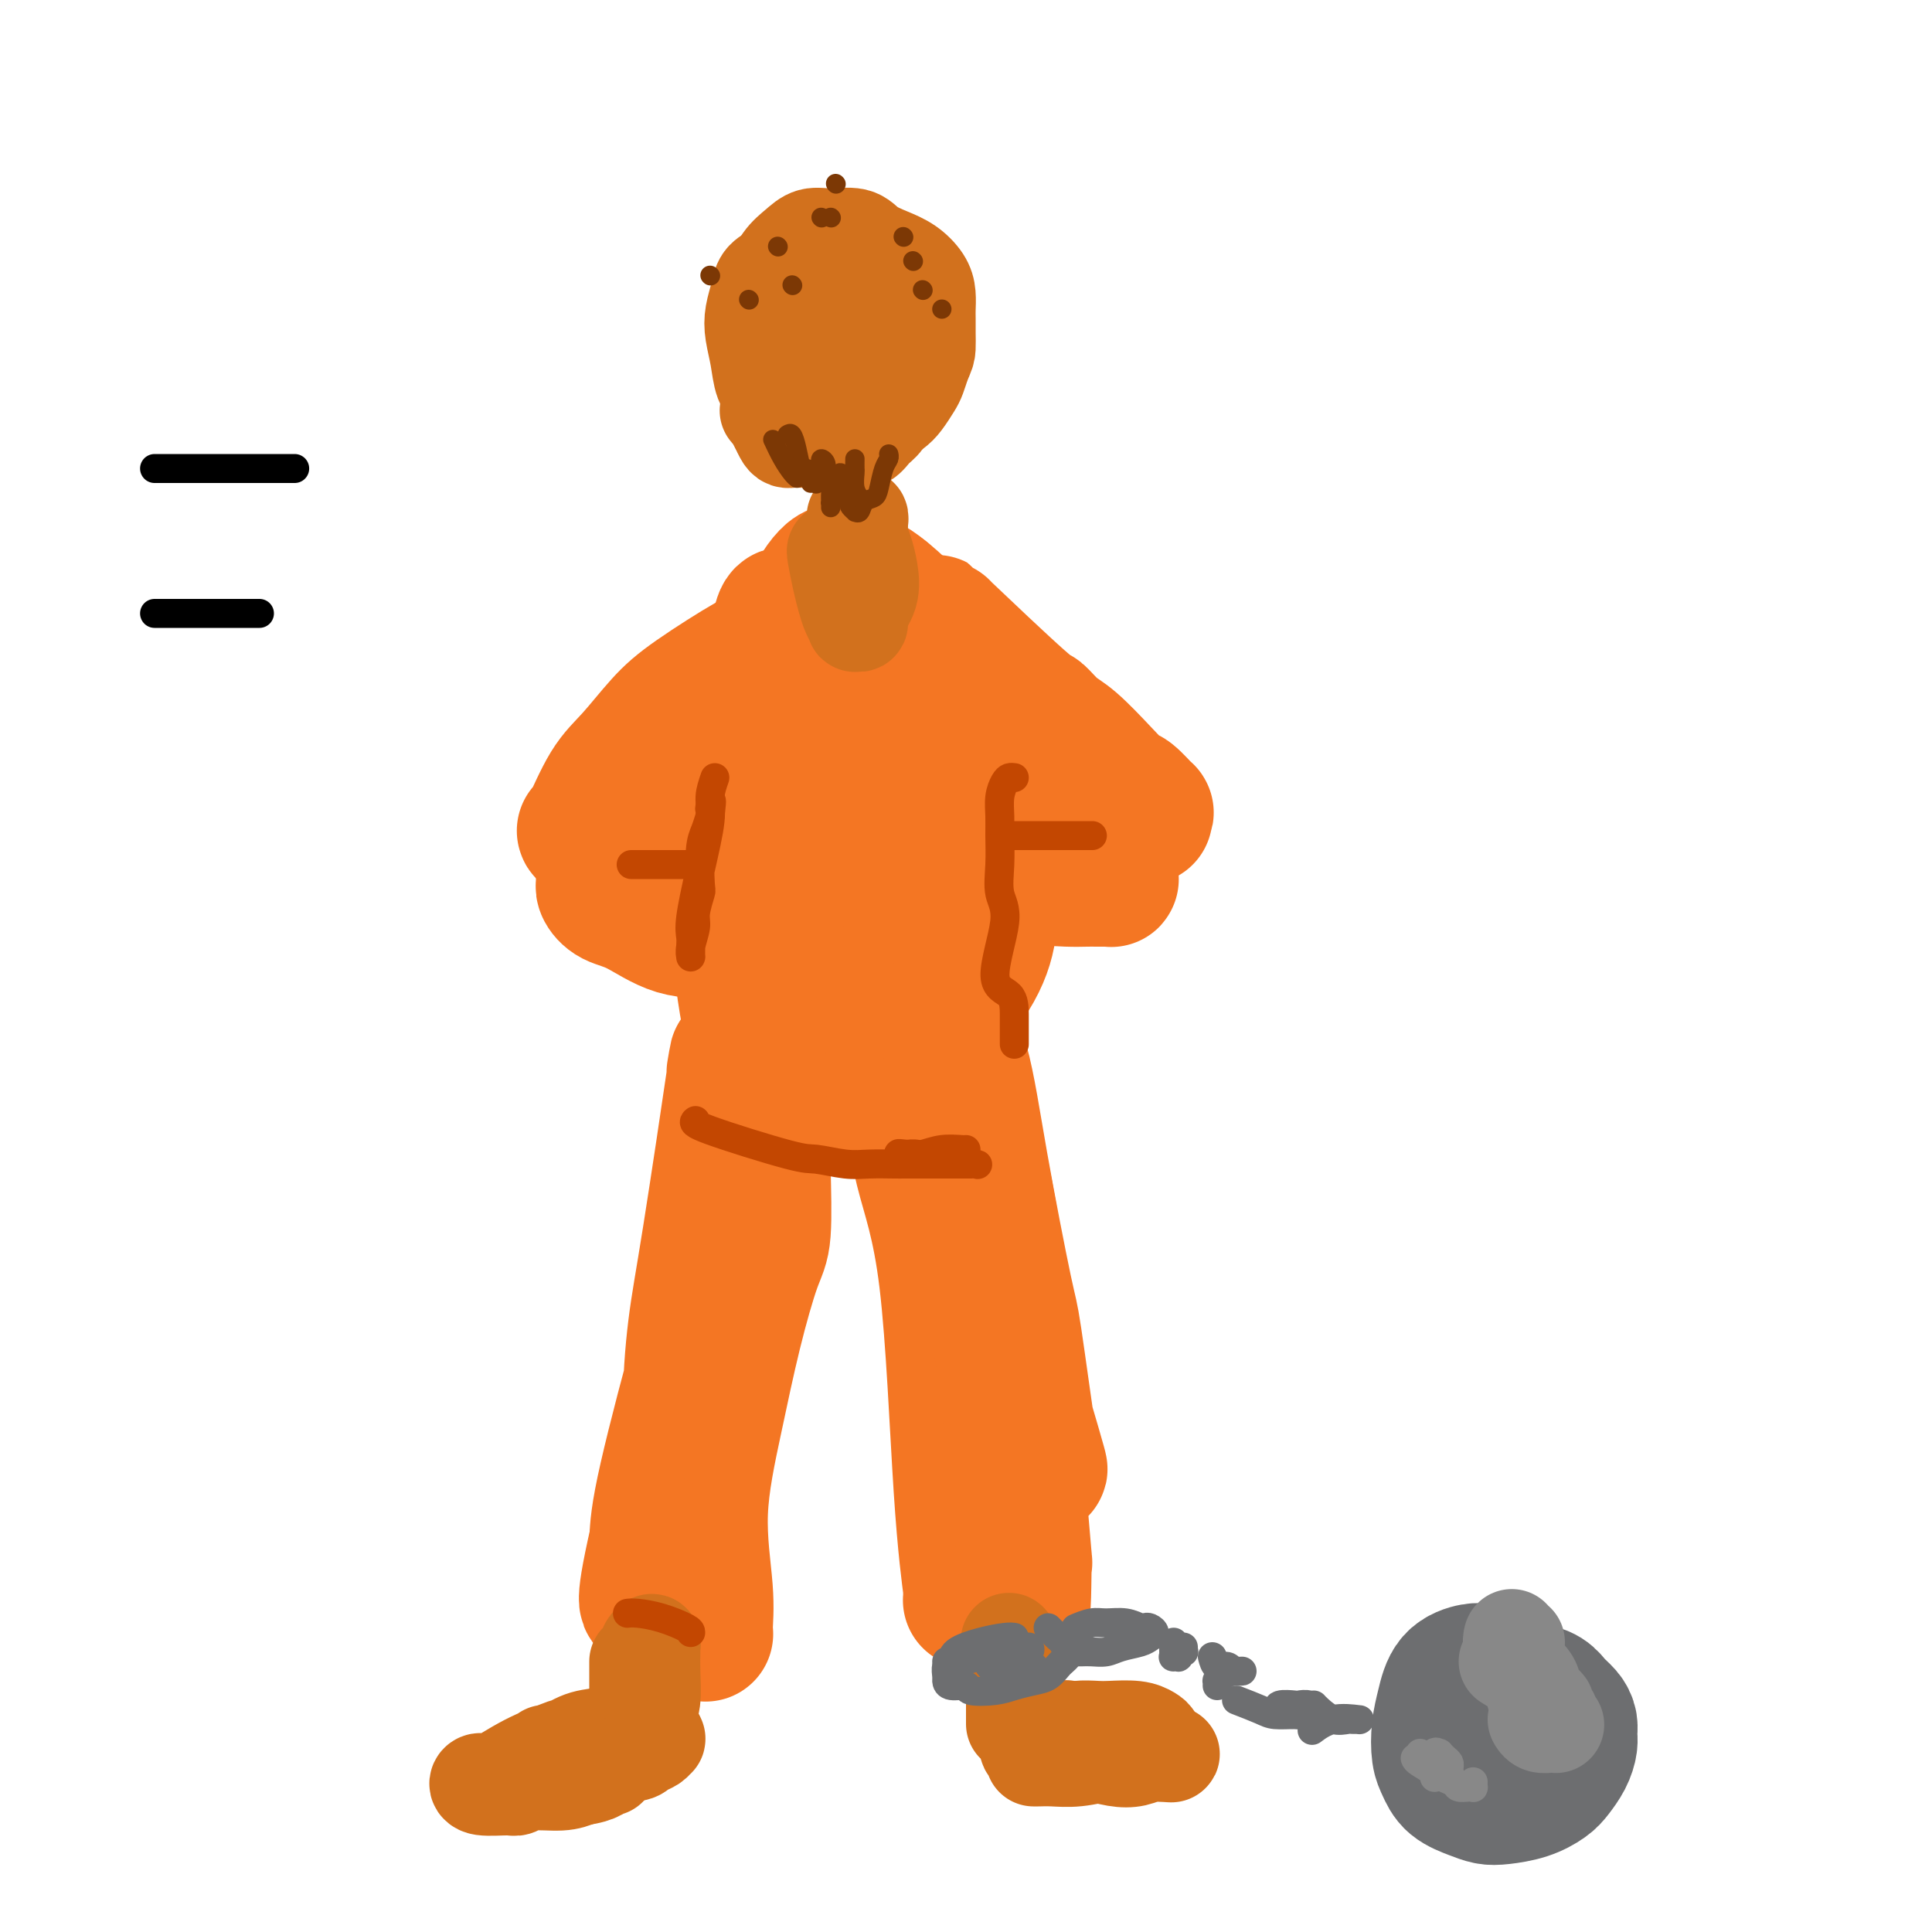 <svg viewBox='0 0 400 400' version='1.1' xmlns='http://www.w3.org/2000/svg' xmlns:xlink='http://www.w3.org/1999/xlink'><g fill='none' stroke='rgb(244,118,35)' stroke-width='6' stroke-linecap='round' stroke-linejoin='round'><path d='M167,116c1.053,-1.889 2.106,-3.779 -2,0c-4.106,3.779 -13.371,13.225 -16,20c-2.629,6.775 1.378,10.878 4,15c2.622,4.122 3.860,8.264 6,12c2.140,3.736 5.181,7.068 8,9c2.819,1.932 5.416,2.466 8,3c2.584,0.534 5.156,1.069 8,1c2.844,-0.069 5.961,-0.741 9,-2c3.039,-1.259 6.002,-3.105 8,-5c1.998,-1.895 3.033,-3.838 4,-6c0.967,-2.162 1.866,-4.541 2,-8c0.134,-3.459 -0.495,-7.998 -2,-12c-1.505,-4.002 -3.884,-7.467 -6,-10c-2.116,-2.533 -3.969,-4.133 -6,-5c-2.031,-0.867 -4.241,-1.000 -7,-1c-2.759,0.000 -6.069,0.134 -10,2c-3.931,1.866 -8.484,5.464 -12,10c-3.516,4.536 -5.994,10.010 -7,17c-1.006,6.990 -0.540,15.497 1,23c1.540,7.503 4.154,14.001 7,19c2.846,4.999 5.923,8.500 9,12'/><path d='M173,210c4.950,5.619 9.325,4.165 12,3c2.675,-1.165 3.649,-2.042 5,-4c1.351,-1.958 3.080,-4.997 4,-8c0.920,-3.003 1.031,-5.971 1,-9c-0.031,-3.029 -0.204,-6.118 0,-9c0.204,-2.882 0.787,-5.556 1,-8c0.213,-2.444 0.057,-4.658 0,-6c-0.057,-1.342 -0.016,-1.812 0,-2c0.016,-0.188 0.008,-0.094 0,0'/></g>
<g fill='none' stroke='rgb(244,118,35)' stroke-width='28' stroke-linecap='round' stroke-linejoin='round'><path d='M156,156c-2.398,-2.650 -4.796,-5.300 -5,6c-0.204,11.300 1.788,36.550 4,48c2.212,11.450 4.646,9.099 7,10c2.354,0.901 4.628,5.052 7,7c2.372,1.948 4.840,1.691 7,1c2.160,-0.691 4.011,-1.816 6,-4c1.989,-2.184 4.116,-5.428 6,-10c1.884,-4.572 3.526,-10.471 5,-15c1.474,-4.529 2.780,-7.689 1,-19c-1.780,-11.311 -6.646,-30.774 -10,-40c-3.354,-9.226 -5.197,-8.217 -7,-9c-1.803,-0.783 -3.566,-3.360 -5,-4c-1.434,-0.640 -2.541,0.656 -3,1c-0.459,0.344 -0.271,-0.265 -1,1c-0.729,1.265 -2.374,4.404 -4,10c-1.626,5.596 -3.234,13.648 -4,22c-0.766,8.352 -0.691,17.003 0,25c0.691,7.997 1.997,15.341 4,21c2.003,5.659 4.705,9.635 7,12c2.295,2.365 4.185,3.121 6,3c1.815,-0.121 3.554,-1.118 6,-3c2.446,-1.882 5.598,-4.648 9,-10c3.402,-5.352 7.052,-13.291 9,-18c1.948,-4.709 2.192,-6.190 3,-11c0.808,-4.810 2.179,-12.949 0,-22c-2.179,-9.051 -7.908,-19.015 -12,-25c-4.092,-5.985 -6.546,-7.993 -9,-10'/><path d='M183,123c-2.799,-2.374 -5.296,-3.308 -7,-4c-1.704,-0.692 -2.616,-1.141 -4,0c-1.384,1.141 -3.240,3.872 -5,8c-1.760,4.128 -3.423,9.651 -5,17c-1.577,7.349 -3.068,16.522 -3,25c0.068,8.478 1.693,16.260 3,23c1.307,6.740 2.294,12.436 4,16c1.706,3.564 4.129,4.995 6,6c1.871,1.005 3.189,1.585 5,1c1.811,-0.585 4.114,-2.336 7,-5c2.886,-2.664 6.356,-6.242 10,-11c3.644,-4.758 7.461,-10.696 10,-17c2.539,-6.304 3.801,-12.975 4,-18c0.199,-5.025 -0.666,-8.404 -2,-12c-1.334,-3.596 -3.136,-7.410 -5,-10c-1.864,-2.590 -3.791,-3.955 -6,-5c-2.209,-1.045 -4.700,-1.769 -7,-2c-2.300,-0.231 -4.407,0.031 -7,1c-2.593,0.969 -5.670,2.646 -9,8c-3.330,5.354 -6.913,14.384 -9,23c-2.087,8.616 -2.677,16.818 -2,24c0.677,7.182 2.621,13.344 5,18c2.379,4.656 5.193,7.805 7,11c1.807,3.195 2.605,6.437 8,3c5.395,-3.437 15.385,-13.554 20,-21c4.615,-7.446 3.856,-12.223 4,-18c0.144,-5.777 1.193,-12.555 1,-18c-0.193,-5.445 -1.626,-9.556 -3,-13c-1.374,-3.444 -2.687,-6.222 -4,-9'/><path d='M199,144c-0.945,-3.557 0.194,-1.450 -2,-3c-2.194,-1.550 -7.719,-6.758 -10,-9c-2.281,-2.242 -1.318,-1.520 -4,-2c-2.682,-0.480 -9.011,-2.163 -13,-2c-3.989,0.163 -5.639,2.173 -8,5c-2.361,2.827 -5.431,6.472 -7,12c-1.569,5.528 -1.635,12.940 -1,21c0.635,8.060 1.971,16.769 4,23c2.029,6.231 4.752,9.984 7,13c2.248,3.016 4.021,5.296 6,6c1.979,0.704 4.163,-0.169 5,0c0.837,0.169 0.326,1.379 1,0c0.674,-1.379 2.533,-5.348 4,-10c1.467,-4.652 2.542,-9.989 3,-16c0.458,-6.011 0.298,-12.696 -1,-19c-1.298,-6.304 -3.733,-12.226 -6,-17c-2.267,-4.774 -4.364,-8.400 -6,-11c-1.636,-2.600 -2.811,-4.175 -4,-5c-1.189,-0.825 -2.394,-0.901 -3,-1c-0.606,-0.099 -0.614,-0.223 -1,-1c-0.386,-0.777 -1.151,-2.209 -2,4c-0.849,6.209 -1.780,20.059 -2,29c-0.220,8.941 0.273,12.973 3,19c2.727,6.027 7.688,14.048 10,17c2.312,2.952 1.976,0.835 2,0c0.024,-0.835 0.409,-0.389 1,-2c0.591,-1.611 1.390,-5.280 2,-9c0.610,-3.720 1.031,-7.491 1,-11c-0.031,-3.509 -0.516,-6.754 -1,-10'/><path d='M177,165c-0.227,-4.467 -0.793,-5.133 -1,-7c-0.207,-1.867 -0.055,-4.934 0,-7c0.055,-2.066 0.015,-3.132 0,-4c-0.015,-0.868 -0.003,-1.539 0,-2c0.003,-0.461 -0.002,-0.712 0,-1c0.002,-0.288 0.013,-0.613 0,-1c-0.013,-0.387 -0.049,-0.835 0,-1c0.049,-0.165 0.182,-0.048 0,0c-0.182,0.048 -0.678,0.027 -1,0c-0.322,-0.027 -0.468,-0.059 -1,0c-0.532,0.059 -1.448,0.208 -2,0c-0.552,-0.208 -0.740,-0.774 -1,-1c-0.260,-0.226 -0.591,-0.112 -1,0c-0.409,0.112 -0.897,0.222 -1,0c-0.103,-0.222 0.180,-0.777 0,-1c-0.180,-0.223 -0.821,-0.114 -1,0c-0.179,0.114 0.105,0.232 0,0c-0.105,-0.232 -0.597,-0.813 -1,-1c-0.403,-0.187 -0.716,0.022 -1,0c-0.284,-0.022 -0.538,-0.275 -1,0c-0.462,0.275 -1.132,1.079 -2,2c-0.868,0.921 -1.934,1.961 -3,3'/><path d='M160,144c-1.473,1.858 -2.654,4.002 -3,5c-0.346,0.998 0.144,0.851 -1,3c-1.144,2.149 -3.923,6.595 -6,9c-2.077,2.405 -3.452,2.770 -5,4c-1.548,1.230 -3.269,3.324 -5,5c-1.731,1.676 -3.473,2.935 -5,4c-1.527,1.065 -2.840,1.935 -4,3c-1.160,1.065 -2.168,2.326 -3,3c-0.832,0.674 -1.487,0.762 -2,1c-0.513,0.238 -0.885,0.628 -1,1c-0.115,0.372 0.027,0.727 0,1c-0.027,0.273 -0.224,0.463 0,1c0.224,0.537 0.869,1.419 2,2c1.131,0.581 2.747,0.859 5,2c2.253,1.141 5.143,3.143 8,4c2.857,0.857 5.680,0.569 8,1c2.320,0.431 4.137,1.579 6,2c1.863,0.421 3.771,0.113 5,0c1.229,-0.113 1.780,-0.032 2,0c0.220,0.032 0.110,0.016 0,0'/><path d='M195,130c-1.173,-1.093 -2.347,-2.185 1,1c3.347,3.185 11.213,10.648 15,14c3.787,3.352 3.494,2.594 4,3c0.506,0.406 1.811,1.976 3,3c1.189,1.024 2.263,1.501 4,3c1.737,1.499 4.136,4.019 6,6c1.864,1.981 3.193,3.424 4,4c0.807,0.576 1.092,0.284 2,1c0.908,0.716 2.438,2.440 3,3c0.562,0.560 0.156,-0.045 0,0c-0.156,0.045 -0.062,0.739 0,1c0.062,0.261 0.092,0.088 0,0c-0.092,-0.088 -0.304,-0.091 -1,0c-0.696,0.091 -1.874,0.277 -4,1c-2.126,0.723 -5.200,1.984 -8,3c-2.800,1.016 -5.325,1.789 -8,3c-2.675,1.211 -5.501,2.861 -8,4c-2.499,1.139 -4.673,1.768 -6,2c-1.327,0.232 -1.808,0.066 -2,0c-0.192,-0.066 -0.096,-0.033 0,0'/><path d='M158,136c-0.195,-0.236 -0.389,-0.473 -3,1c-2.611,1.473 -7.638,4.655 -11,7c-3.362,2.345 -5.058,3.854 -7,6c-1.942,2.146 -4.128,4.929 -6,7c-1.872,2.071 -3.430,3.431 -5,6c-1.570,2.569 -3.153,6.348 -4,8c-0.847,1.652 -0.959,1.175 -1,1c-0.041,-0.175 -0.012,-0.050 0,0c0.012,0.050 0.006,0.025 0,0'/><path d='M191,185c1.390,-0.455 2.779,-0.910 4,-1c1.221,-0.090 2.272,0.186 5,0c2.728,-0.186 7.133,-0.835 9,-1c1.867,-0.165 1.196,0.152 2,0c0.804,-0.152 3.084,-0.773 5,-1c1.916,-0.227 3.470,-0.061 5,0c1.530,0.061 3.037,0.017 4,0c0.963,-0.017 1.382,-0.007 2,0c0.618,0.007 1.433,0.011 2,0c0.567,-0.011 0.885,-0.037 1,0c0.115,0.037 0.027,0.137 0,0c-0.027,-0.137 0.007,-0.511 0,-1c-0.007,-0.489 -0.055,-1.093 0,-2c0.055,-0.907 0.211,-2.118 0,-4c-0.211,-1.882 -0.790,-4.434 -2,-7c-1.210,-2.566 -3.049,-5.144 -5,-8c-1.951,-2.856 -4.012,-5.988 -6,-8c-1.988,-2.012 -3.902,-2.903 -5,-4c-1.098,-1.097 -1.380,-2.399 -2,-3c-0.620,-0.601 -1.579,-0.501 -3,-1c-1.421,-0.499 -3.306,-1.596 -4,-2c-0.694,-0.404 -0.198,-0.115 0,0c0.198,0.115 0.099,0.058 0,0'/><path d='M152,222c0.486,-2.849 0.971,-5.698 0,1c-0.971,6.698 -3.400,22.942 -5,33c-1.600,10.058 -2.372,13.931 -3,19c-0.628,5.069 -1.112,11.335 -1,17c0.112,5.665 0.818,10.730 1,16c0.182,5.270 -0.162,10.744 0,15c0.162,4.256 0.830,7.294 1,9c0.170,1.706 -0.156,2.080 0,3c0.156,0.920 0.796,2.387 1,3c0.204,0.613 -0.029,0.373 0,-1c0.029,-1.373 0.318,-3.880 0,-8c-0.318,-4.120 -1.244,-9.854 -1,-16c0.244,-6.146 1.659,-12.703 3,-19c1.341,-6.297 2.608,-12.335 4,-18c1.392,-5.665 2.909,-10.959 4,-14c1.091,-3.041 1.756,-3.830 2,-7c0.244,-3.170 0.065,-8.722 0,-12c-0.065,-3.278 -0.017,-4.282 0,-5c0.017,-0.718 0.004,-1.151 0,-2c-0.004,-0.849 0.003,-2.115 0,-3c-0.003,-0.885 -0.016,-1.387 0,-1c0.016,0.387 0.061,1.665 0,4c-0.061,2.335 -0.226,5.728 -2,12c-1.774,6.272 -5.156,15.423 -7,20c-1.844,4.577 -2.150,4.578 -4,11c-1.850,6.422 -5.243,19.263 -7,27c-1.757,7.737 -1.879,10.368 -2,13'/><path d='M136,319c-3.633,15.957 -1.716,12.850 -1,12c0.716,-0.850 0.230,0.557 0,1c-0.230,0.443 -0.205,-0.077 0,0c0.205,0.077 0.591,0.753 1,1c0.409,0.247 0.841,0.067 1,0c0.159,-0.067 0.045,-0.019 0,0c-0.045,0.019 -0.023,0.010 0,0'/><path d='M185,218c1.060,1.963 2.120,3.926 3,8c0.880,4.074 1.581,10.260 3,16c1.419,5.740 3.557,11.034 5,23c1.443,11.966 2.190,30.605 3,43c0.810,12.395 1.684,18.545 2,21c0.316,2.455 0.074,1.214 0,1c-0.074,-0.214 0.019,0.599 0,1c-0.019,0.401 -0.150,0.389 0,0c0.150,-0.389 0.580,-1.156 1,-3c0.420,-1.844 0.830,-4.766 1,-8c0.170,-3.234 0.099,-6.780 0,-12c-0.099,-5.220 -0.226,-12.114 0,-15c0.226,-2.886 0.804,-1.765 0,-7c-0.804,-5.235 -2.989,-16.828 -4,-24c-1.011,-7.172 -0.848,-9.923 -1,-14c-0.152,-4.077 -0.620,-9.480 -1,-12c-0.380,-2.520 -0.673,-2.157 -1,-4c-0.327,-1.843 -0.688,-5.891 -1,-8c-0.312,-2.109 -0.574,-2.279 -1,-3c-0.426,-0.721 -1.015,-1.992 0,-1c1.015,0.992 3.635,4.248 6,11c2.365,6.752 4.476,17.001 6,28c1.524,10.999 2.461,22.748 3,28c0.539,5.252 0.681,4.006 1,10c0.319,5.994 0.817,19.229 1,25c0.183,5.771 0.052,4.077 0,4c-0.052,-0.077 -0.026,1.461 0,3'/><path d='M211,329c0.976,9.814 0.916,-0.650 1,-4c0.084,-3.350 0.310,0.416 0,-3c-0.310,-3.416 -1.157,-14.012 -2,-22c-0.843,-7.988 -1.681,-13.367 -2,-16c-0.319,-2.633 -0.118,-2.519 -1,-7c-0.882,-4.481 -2.849,-13.555 -4,-20c-1.151,-6.445 -1.488,-10.260 -2,-14c-0.512,-3.740 -1.199,-7.405 -2,-11c-0.801,-3.595 -1.718,-7.122 -2,-9c-0.282,-1.878 0.069,-2.108 0,-4c-0.069,-1.892 -0.558,-5.445 -1,-7c-0.442,-1.555 -0.838,-1.111 -1,-1c-0.162,0.111 -0.089,-0.109 0,0c0.089,0.109 0.195,0.549 0,0c-0.195,-0.549 -0.693,-2.086 0,-1c0.693,1.086 2.575,4.796 4,10c1.425,5.204 2.394,11.902 4,21c1.606,9.098 3.851,20.597 5,26c1.149,5.403 1.203,4.712 2,10c0.797,5.288 2.338,16.556 3,21c0.662,4.444 0.444,2.064 1,3c0.556,0.936 1.886,5.189 1,2c-0.886,-3.189 -3.989,-13.821 -6,-20c-2.011,-6.179 -2.931,-7.904 -4,-12c-1.069,-4.096 -2.288,-10.564 -3,-14c-0.712,-3.436 -0.918,-3.839 -1,-4c-0.082,-0.161 -0.041,-0.081 0,0'/></g>
<g fill='none' stroke='rgb(210,113,29)' stroke-width='20' stroke-linecap='round' stroke-linejoin='round'><path d='M132,344c0.000,0.168 0.000,0.335 0,2c-0.000,1.665 -0.001,4.827 0,7c0.001,2.173 0.004,3.356 0,4c-0.004,0.644 -0.016,0.749 0,1c0.016,0.251 0.061,0.647 0,1c-0.061,0.353 -0.226,0.663 0,0c0.226,-0.663 0.844,-2.299 1,-4c0.156,-1.701 -0.151,-3.466 0,-5c0.151,-1.534 0.758,-2.838 1,-4c0.242,-1.162 0.117,-2.181 0,-3c-0.117,-0.819 -0.228,-1.439 0,-2c0.228,-0.561 0.794,-1.062 1,-1c0.206,0.062 0.051,0.687 0,1c-0.051,0.313 0.000,0.312 0,1c-0.000,0.688 -0.053,2.064 0,4c0.053,1.936 0.210,4.431 0,6c-0.210,1.569 -0.787,2.211 -1,3c-0.213,0.789 -0.063,1.725 0,2c0.063,0.275 0.037,-0.112 0,0c-0.037,0.112 -0.087,0.722 0,1c0.087,0.278 0.311,0.222 0,0c-0.311,-0.222 -1.155,-0.611 -2,-1'/><path d='M132,357c-1.028,2.804 -2.096,1.316 -3,1c-0.904,-0.316 -1.642,0.542 -3,1c-1.358,0.458 -3.334,0.515 -5,1c-1.666,0.485 -3.020,1.397 -4,2c-0.980,0.603 -1.585,0.897 -2,1c-0.415,0.103 -0.638,0.015 -1,0c-0.362,-0.015 -0.861,0.045 -1,0c-0.139,-0.045 0.081,-0.193 1,0c0.919,0.193 2.535,0.728 4,1c1.465,0.272 2.777,0.280 4,0c1.223,-0.280 2.356,-0.850 4,-1c1.644,-0.150 3.800,0.118 5,0c1.200,-0.118 1.446,-0.624 2,-1c0.554,-0.376 1.417,-0.622 2,-1c0.583,-0.378 0.884,-0.888 1,-1c0.116,-0.112 0.045,0.173 0,0c-0.045,-0.173 -0.063,-0.805 -1,-1c-0.937,-0.195 -2.793,0.046 -3,0c-0.207,-0.046 1.234,-0.379 -1,0c-2.234,0.379 -8.142,1.471 -11,2c-2.858,0.529 -2.664,0.494 -4,1c-1.336,0.506 -4.201,1.551 -7,3c-2.799,1.449 -5.531,3.302 -7,4c-1.469,0.698 -1.673,0.241 -2,0c-0.327,-0.241 -0.775,-0.265 -1,0c-0.225,0.265 -0.227,0.818 1,1c1.227,0.182 3.682,-0.006 5,0c1.318,0.006 1.498,0.208 2,0c0.502,-0.208 1.328,-0.825 3,-1c1.672,-0.175 4.192,0.093 6,0c1.808,-0.093 2.904,-0.546 4,-1'/><path d='M120,368c4.321,-0.607 4.625,-1.625 5,-2c0.375,-0.375 0.821,-0.107 1,0c0.179,0.107 0.089,0.054 0,0'/><path d='M210,344c0.000,0.115 0.000,0.229 0,1c-0.000,0.771 -0.000,2.197 0,4c0.000,1.803 0.000,3.982 0,5c-0.000,1.018 -0.000,0.874 0,1c0.000,0.126 0.000,0.520 0,1c-0.000,0.480 -0.000,1.044 0,1c0.000,-0.044 0.001,-0.696 0,-1c-0.001,-0.304 -0.004,-0.261 0,-1c0.004,-0.739 0.015,-2.260 0,-4c-0.015,-1.740 -0.057,-3.697 0,-5c0.057,-1.303 0.211,-1.951 0,-3c-0.211,-1.049 -0.789,-2.498 -1,-3c-0.211,-0.502 -0.057,-0.057 0,0c0.057,0.057 0.015,-0.273 0,0c-0.015,0.273 -0.004,1.151 0,2c0.004,0.849 0.001,1.671 0,2c-0.001,0.329 -0.001,0.164 0,0'/><path d='M214,364c0.193,0.008 0.386,0.016 1,0c0.614,-0.016 1.648,-0.056 3,0c1.352,0.056 3.020,0.208 5,0c1.980,-0.208 4.272,-0.778 6,-1c1.728,-0.222 2.894,-0.097 4,0c1.106,0.097 2.153,0.167 3,0c0.847,-0.167 1.493,-0.569 2,-1c0.507,-0.431 0.875,-0.890 1,-1c0.125,-0.110 0.006,0.128 0,0c-0.006,-0.128 0.099,-0.623 0,-1c-0.099,-0.377 -0.402,-0.638 -1,-1c-0.598,-0.362 -1.489,-0.826 -3,-1c-1.511,-0.174 -3.640,-0.057 -5,0c-1.360,0.057 -1.951,0.053 -3,0c-1.049,-0.053 -2.558,-0.155 -4,0c-1.442,0.155 -2.819,0.566 -4,1c-1.181,0.434 -2.165,0.891 -3,1c-0.835,0.109 -1.519,-0.128 -2,0c-0.481,0.128 -0.759,0.622 -1,1c-0.241,0.378 -0.445,0.641 0,1c0.445,0.359 1.540,0.815 3,1c1.460,0.185 3.287,0.098 5,0c1.713,-0.098 3.313,-0.209 5,0c1.687,0.209 3.463,0.736 5,1c1.537,0.264 2.837,0.263 4,0c1.163,-0.263 2.189,-0.790 3,-1c0.811,-0.210 1.405,-0.105 2,0'/><path d='M240,363c4.413,0.313 1.945,0.095 1,0c-0.945,-0.095 -0.369,-0.067 0,0c0.369,0.067 0.530,0.171 0,0c-0.530,-0.171 -1.753,-0.619 -3,-1c-1.247,-0.381 -2.519,-0.694 -4,-1c-1.481,-0.306 -3.171,-0.605 -5,-1c-1.829,-0.395 -3.796,-0.888 -5,-1c-1.204,-0.112 -1.646,0.156 -2,0c-0.354,-0.156 -0.620,-0.736 -1,-1c-0.380,-0.264 -0.872,-0.210 -1,0c-0.128,0.210 0.109,0.578 1,1c0.891,0.422 2.435,0.898 4,1c1.565,0.102 3.152,-0.168 5,0c1.848,0.168 3.959,0.776 5,1c1.041,0.224 1.012,0.064 1,0c-0.012,-0.064 -0.006,-0.032 0,0'/><path d='M173,114c-0.089,-0.042 -0.177,-0.084 0,1c0.177,1.084 0.621,3.295 1,5c0.379,1.705 0.694,2.903 1,4c0.306,1.097 0.602,2.093 1,3c0.398,0.907 0.899,1.724 1,2c0.101,0.276 -0.196,0.010 0,0c0.196,-0.010 0.887,0.237 1,0c0.113,-0.237 -0.352,-0.959 0,-2c0.352,-1.041 1.520,-2.401 2,-4c0.480,-1.599 0.272,-3.436 0,-5c-0.272,-1.564 -0.608,-2.854 -1,-4c-0.392,-1.146 -0.841,-2.150 -1,-3c-0.159,-0.850 -0.029,-1.548 0,-2c0.029,-0.452 -0.044,-0.657 0,-1c0.044,-0.343 0.204,-0.823 0,-1c-0.204,-0.177 -0.773,-0.051 -1,0c-0.227,0.051 -0.114,0.025 0,0'/><path d='M159,85c0.602,0.731 1.204,1.462 2,2c0.796,0.538 1.784,0.884 3,1c1.216,0.116 2.658,0.002 4,0c1.342,-0.002 2.584,0.107 4,0c1.416,-0.107 3.008,-0.431 4,-1c0.992,-0.569 1.386,-1.383 2,-2c0.614,-0.617 1.450,-1.035 2,-2c0.550,-0.965 0.815,-2.475 1,-3c0.185,-0.525 0.289,-0.063 0,-1c-0.289,-0.937 -0.970,-3.271 -2,-5c-1.030,-1.729 -2.407,-2.852 -4,-4c-1.593,-1.148 -3.400,-2.322 -5,-3c-1.600,-0.678 -2.993,-0.862 -4,-1c-1.007,-0.138 -1.630,-0.231 -2,0c-0.370,0.231 -0.489,0.785 -1,2c-0.511,1.215 -1.415,3.090 -2,5c-0.585,1.910 -0.852,3.857 -1,6c-0.148,2.143 -0.178,4.484 0,6c0.178,1.516 0.564,2.207 1,3c0.436,0.793 0.921,1.686 2,2c1.079,0.314 2.751,0.047 4,0c1.249,-0.047 2.077,0.125 3,0c0.923,-0.125 1.943,-0.547 3,-1c1.057,-0.453 2.151,-0.936 3,-2c0.849,-1.064 1.454,-2.708 2,-4c0.546,-1.292 1.031,-2.233 1,-4c-0.031,-1.767 -0.580,-4.362 -2,-7c-1.420,-2.638 -3.710,-5.319 -6,-8'/><path d='M171,64c-1.365,-1.673 -1.777,-1.856 -2,-2c-0.223,-0.144 -0.258,-0.249 -1,0c-0.742,0.249 -2.193,0.851 -3,2c-0.807,1.149 -0.972,2.846 -1,5c-0.028,2.154 0.081,4.767 0,6c-0.081,1.233 -0.351,1.087 0,3c0.351,1.913 1.322,5.885 2,8c0.678,2.115 1.063,2.372 2,3c0.937,0.628 2.425,1.626 3,2c0.575,0.374 0.238,0.123 1,0c0.762,-0.123 2.624,-0.118 4,0c1.376,0.118 2.266,0.350 3,0c0.734,-0.350 1.313,-1.280 2,-2c0.687,-0.720 1.482,-1.228 2,-2c0.518,-0.772 0.760,-1.808 1,-3c0.240,-1.192 0.478,-2.541 0,-4c-0.478,-1.459 -1.671,-3.028 -2,-4c-0.329,-0.972 0.206,-1.348 0,-2c-0.206,-0.652 -1.153,-1.581 -2,-3c-0.847,-1.419 -1.593,-3.329 -2,-4c-0.407,-0.671 -0.473,-0.105 -2,-1c-1.527,-0.895 -4.514,-3.252 -6,-4c-1.486,-0.748 -1.470,0.113 -2,1c-0.530,0.887 -1.606,1.801 -2,2c-0.394,0.199 -0.106,-0.318 -1,1c-0.894,1.318 -2.972,4.470 -4,7c-1.028,2.530 -1.008,4.437 -1,6c0.008,1.563 0.004,2.781 0,4'/><path d='M160,83c0.233,3.073 1.316,5.754 2,7c0.684,1.246 0.968,1.057 2,1c1.032,-0.057 2.813,0.018 4,0c1.187,-0.018 1.780,-0.128 3,0c1.220,0.128 3.065,0.494 4,0c0.935,-0.494 0.959,-1.849 2,-3c1.041,-1.151 3.098,-2.100 4,-3c0.902,-0.900 0.649,-1.753 1,-3c0.351,-1.247 1.308,-2.888 1,-5c-0.308,-2.112 -1.880,-4.695 -3,-7c-1.120,-2.305 -1.789,-4.330 -3,-6c-1.211,-1.670 -2.965,-2.983 -4,-4c-1.035,-1.017 -1.349,-1.736 -2,-2c-0.651,-0.264 -1.637,-0.071 -2,0c-0.363,0.071 -0.104,0.020 0,0c0.104,-0.020 0.052,-0.010 0,0'/><path d='M171,55c-0.099,-0.374 -0.197,-0.747 -1,-1c-0.803,-0.253 -2.310,-0.385 -4,0c-1.690,0.385 -3.564,1.288 -5,2c-1.436,0.712 -2.434,1.235 -3,2c-0.566,0.765 -0.699,1.773 -1,3c-0.301,1.227 -0.768,2.673 -1,4c-0.232,1.327 -0.228,2.534 0,4c0.228,1.466 0.680,3.190 1,5c0.320,1.810 0.507,3.707 1,5c0.493,1.293 1.291,1.981 2,3c0.709,1.019 1.330,2.368 2,3c0.670,0.632 1.390,0.547 2,1c0.610,0.453 1.112,1.442 2,2c0.888,0.558 2.162,0.683 3,1c0.838,0.317 1.238,0.825 2,1c0.762,0.175 1.884,0.016 3,0c1.116,-0.016 2.224,0.110 3,0c0.776,-0.110 1.220,-0.456 2,-1c0.780,-0.544 1.897,-1.286 3,-2c1.103,-0.714 2.193,-1.401 3,-2c0.807,-0.599 1.330,-1.109 2,-2c0.670,-0.891 1.488,-2.163 2,-3c0.512,-0.837 0.718,-1.239 1,-2c0.282,-0.761 0.641,-1.880 1,-3'/><path d='M191,75c0.845,-1.778 0.959,-2.223 1,-3c0.041,-0.777 0.009,-1.888 0,-3c-0.009,-1.112 0.003,-2.227 0,-3c-0.003,-0.773 -0.023,-1.204 0,-2c0.023,-0.796 0.088,-1.956 0,-3c-0.088,-1.044 -0.328,-1.972 -1,-3c-0.672,-1.028 -1.775,-2.156 -3,-3c-1.225,-0.844 -2.572,-1.405 -4,-2c-1.428,-0.595 -2.938,-1.226 -4,-2c-1.062,-0.774 -1.677,-1.692 -3,-2c-1.323,-0.308 -3.353,-0.006 -5,0c-1.647,0.006 -2.911,-0.286 -4,0c-1.089,0.286 -2.005,1.148 -3,2c-0.995,0.852 -2.071,1.692 -3,3c-0.929,1.308 -1.712,3.083 -2,4c-0.288,0.917 -0.082,0.976 0,1c0.082,0.024 0.041,0.012 0,0'/></g>
<g fill='none' stroke='rgb(124,56,5)' stroke-width='4' stroke-linecap='round' stroke-linejoin='round'><path d='M147,57c0.000,0.000 0.100,0.100 0.1,0.1'/><path d='M173,38c0.000,0.000 0.100,0.100 0.1,0.1'/><path d='M191,60c0.000,0.000 0.100,0.100 0.1,0.1'/><path d='M195,64c0.000,0.000 0.000,0.000 0,0c0.000,0.000 0.000,0.000 0,0'/><path d='M187,49c0.000,0.000 0.100,0.100 0.1,0.1'/><path d='M170,45c0.000,0.000 0.100,0.100 0.1,0.1'/><path d='M161,51c0.000,0.000 0.100,0.100 0.1,0.1'/><path d='M155,62c0.000,0.000 0.100,0.100 0.1,0.1'/><path d='M172,45c0.000,0.000 0.100,0.100 0.1,0.1'/><path d='M189,54c0.000,0.000 0.100,0.100 0.1,0.1'/><path d='M164,59c0.000,0.000 0.100,0.100 0.1,0.1'/><path d='M163,90c0.334,-0.215 0.667,-0.429 1,0c0.333,0.429 0.664,1.502 1,3c0.336,1.498 0.677,3.421 1,4c0.323,0.579 0.626,-0.185 1,0c0.374,0.185 0.817,1.319 1,2c0.183,0.681 0.105,0.908 0,1c-0.105,0.092 -0.238,0.050 0,0c0.238,-0.050 0.848,-0.109 1,0c0.152,0.109 -0.155,0.384 0,0c0.155,-0.384 0.773,-1.428 1,-2c0.227,-0.572 0.065,-0.673 0,-1c-0.065,-0.327 -0.033,-0.880 0,-1c0.033,-0.120 0.065,0.195 0,0c-0.065,-0.195 -0.228,-0.898 0,-1c0.228,-0.102 0.846,0.397 1,1c0.154,0.603 -0.155,1.309 0,2c0.155,0.691 0.774,1.366 1,2c0.226,0.634 0.061,1.227 0,2c-0.061,0.773 -0.016,1.725 0,2c0.016,0.275 0.005,-0.127 0,0c-0.005,0.127 -0.002,0.782 0,1c0.002,0.218 0.003,-0.002 0,0c-0.003,0.002 -0.011,0.227 0,0c0.011,-0.227 0.041,-0.907 0,-1c-0.041,-0.093 -0.155,0.402 0,0c0.155,-0.402 0.577,-1.701 1,-3'/><path d='M173,101c0.172,-0.646 0.103,-0.760 0,-1c-0.103,-0.240 -0.239,-0.607 0,-1c0.239,-0.393 0.852,-0.811 1,-1c0.148,-0.189 -0.170,-0.149 0,0c0.170,0.149 0.829,0.407 1,1c0.171,0.593 -0.146,1.522 0,2c0.146,0.478 0.756,0.506 1,1c0.244,0.494 0.121,1.455 0,2c-0.121,0.545 -0.241,0.675 0,1c0.241,0.325 0.842,0.845 1,1c0.158,0.155 -0.126,-0.053 0,0c0.126,0.053 0.664,0.369 1,0c0.336,-0.369 0.472,-1.422 1,-2c0.528,-0.578 1.448,-0.680 2,-1c0.552,-0.320 0.736,-0.856 1,-2c0.264,-1.144 0.607,-2.894 1,-4c0.393,-1.106 0.837,-1.567 1,-2c0.163,-0.433 0.047,-0.838 0,-1c-0.047,-0.162 -0.023,-0.081 0,0'/><path d='M177,95c-0.008,0.807 -0.016,1.614 0,2c0.016,0.386 0.056,0.351 0,1c-0.056,0.649 -0.207,1.982 0,3c0.207,1.018 0.774,1.719 1,2c0.226,0.281 0.113,0.140 0,0'/><path d='M160,91c0.649,1.381 1.298,2.762 2,4c0.702,1.238 1.458,2.333 2,3c0.542,0.667 0.869,0.905 1,1c0.131,0.095 0.065,0.048 0,0'/></g>
<g fill='none' stroke='rgb(109,110,112)' stroke-width='6' stroke-linecap='round' stroke-linejoin='round'><path d='M210,339c-0.425,-0.068 -0.850,-0.135 -2,0c-1.150,0.135 -3.026,0.474 -5,1c-1.974,0.526 -4.046,1.240 -5,2c-0.954,0.760 -0.791,1.567 -1,2c-0.209,0.433 -0.791,0.493 -1,1c-0.209,0.507 -0.046,1.460 0,2c0.046,0.540 -0.024,0.667 0,1c0.024,0.333 0.144,0.871 1,1c0.856,0.129 2.448,-0.151 3,0c0.552,0.151 0.063,0.732 1,1c0.937,0.268 3.302,0.223 5,0c1.698,-0.223 2.731,-0.623 4,-1c1.269,-0.377 2.774,-0.731 4,-1c1.226,-0.269 2.172,-0.452 3,-1c0.828,-0.548 1.540,-1.460 2,-2c0.460,-0.540 0.670,-0.708 1,-1c0.330,-0.292 0.779,-0.708 1,-1c0.221,-0.292 0.213,-0.460 0,-1c-0.213,-0.540 -0.632,-1.451 -1,-2c-0.368,-0.549 -0.686,-0.735 -1,-1c-0.314,-0.265 -0.623,-0.610 -1,-1c-0.377,-0.390 -0.822,-0.826 -1,-1c-0.178,-0.174 -0.089,-0.087 0,0'/><path d='M223,337c-0.275,0.115 -0.550,0.231 0,0c0.550,-0.231 1.926,-0.808 3,-1c1.074,-0.192 1.845,0.000 3,0c1.155,-0.000 2.692,-0.193 4,0c1.308,0.193 2.386,0.773 3,1c0.614,0.227 0.763,0.102 1,0c0.237,-0.102 0.562,-0.182 1,0c0.438,0.182 0.988,0.627 1,1c0.012,0.373 -0.514,0.674 -1,1c-0.486,0.326 -0.932,0.676 -2,1c-1.068,0.324 -2.759,0.623 -4,1c-1.241,0.377 -2.031,0.833 -3,1c-0.969,0.167 -2.116,0.045 -3,0c-0.884,-0.045 -1.505,-0.012 -2,0c-0.495,0.012 -0.864,0.003 -1,0c-0.136,-0.003 -0.039,-0.001 0,0c0.039,0.001 0.019,0.000 0,0'/><path d='M196,344c0.947,0.122 1.894,0.244 3,0c1.106,-0.244 2.373,-0.855 4,-1c1.627,-0.145 3.616,0.174 5,0c1.384,-0.174 2.165,-0.843 3,-1c0.835,-0.157 1.726,0.197 2,0c0.274,-0.197 -0.067,-0.943 0,-1c0.067,-0.057 0.543,0.577 0,1c-0.543,0.423 -2.104,0.635 -3,1c-0.896,0.365 -1.127,0.882 -2,1c-0.873,0.118 -2.388,-0.165 -3,0c-0.612,0.165 -0.321,0.776 0,1c0.321,0.224 0.674,0.060 2,0c1.326,-0.060 3.626,-0.016 5,0c1.374,0.016 1.821,0.005 2,0c0.179,-0.005 0.089,-0.002 0,0'/><path d='M243,340c-0.009,0.733 -0.017,1.465 0,2c0.017,0.535 0.061,0.871 0,1c-0.061,0.129 -0.227,0.050 0,0c0.227,-0.050 0.845,-0.070 1,0c0.155,0.070 -0.155,0.229 0,0c0.155,-0.229 0.773,-0.845 1,-1c0.227,-0.155 0.061,0.151 0,0c-0.061,-0.151 -0.017,-0.757 0,-1c0.017,-0.243 0.009,-0.121 0,0'/><path d='M251,343c0.228,0.876 0.456,1.751 1,2c0.544,0.249 1.403,-0.129 2,0c0.597,0.129 0.931,0.767 1,1c0.069,0.233 -0.128,0.063 0,0c0.128,-0.063 0.582,-0.018 1,0c0.418,0.018 0.799,0.007 1,0c0.201,-0.007 0.222,-0.012 0,0c-0.222,0.012 -0.686,0.041 -1,0c-0.314,-0.041 -0.476,-0.151 -1,0c-0.524,0.151 -1.408,0.563 -2,1c-0.592,0.437 -0.891,0.901 -1,1c-0.109,0.099 -0.029,-0.166 0,0c0.029,0.166 0.008,0.762 0,1c-0.008,0.238 -0.004,0.119 0,0'/><path d='M256,352c1.880,0.730 3.760,1.459 5,2c1.240,0.541 1.839,0.892 3,1c1.161,0.108 2.884,-0.027 4,0c1.116,0.027 1.626,0.217 2,0c0.374,-0.217 0.611,-0.843 1,-1c0.389,-0.157 0.930,0.153 1,0c0.070,-0.153 -0.332,-0.769 -1,-1c-0.668,-0.231 -1.600,-0.076 -2,0c-0.400,0.076 -0.266,0.073 -1,0c-0.734,-0.073 -2.337,-0.216 -3,0c-0.663,0.216 -0.388,0.790 0,1c0.388,0.210 0.887,0.056 1,0c0.113,-0.056 -0.162,-0.015 0,0c0.162,0.015 0.761,0.004 1,0c0.239,-0.004 0.120,-0.002 0,0'/><path d='M272,353c0.167,0.196 0.335,0.392 1,1c0.665,0.608 1.828,1.628 3,2c1.172,0.372 2.352,0.098 3,0c0.648,-0.098 0.765,-0.019 1,0c0.235,0.019 0.588,-0.023 1,0c0.412,0.023 0.884,0.109 0,0c-0.884,-0.109 -3.123,-0.414 -5,0c-1.877,0.414 -3.394,1.547 -4,2c-0.606,0.453 -0.303,0.227 0,0'/><path d='M287,357c1.495,1.155 2.990,2.309 4,3c1.010,0.691 1.536,0.917 2,1c0.464,0.083 0.868,0.022 1,0c0.132,-0.022 -0.007,-0.006 0,0c0.007,0.006 0.159,0.002 0,0c-0.159,-0.002 -0.631,-0.000 -1,0c-0.369,0.000 -0.635,0.000 -1,0c-0.365,-0.000 -0.829,-0.000 -1,0c-0.171,0.000 -0.049,0.000 0,0c0.049,-0.000 0.024,-0.000 0,0'/></g>
<g fill='none' stroke='rgb(109,110,112)' stroke-width='28' stroke-linecap='round' stroke-linejoin='round'><path d='M308,346c-0.303,0.028 -0.607,0.057 -1,0c-0.393,-0.057 -0.877,-0.199 -2,0c-1.123,0.199 -2.887,0.738 -4,2c-1.113,1.262 -1.576,3.248 -2,5c-0.424,1.752 -0.809,3.271 -1,5c-0.191,1.729 -0.189,3.668 0,5c0.189,1.332 0.566,2.056 1,3c0.434,0.944 0.927,2.107 2,3c1.073,0.893 2.728,1.515 4,2c1.272,0.485 2.161,0.832 3,1c0.839,0.168 1.629,0.155 3,0c1.371,-0.155 3.324,-0.454 5,-1c1.676,-0.546 3.076,-1.339 4,-2c0.924,-0.661 1.373,-1.188 2,-2c0.627,-0.812 1.434,-1.908 2,-3c0.566,-1.092 0.892,-2.179 1,-3c0.108,-0.821 -0.000,-1.375 0,-2c0.000,-0.625 0.109,-1.320 0,-2c-0.109,-0.680 -0.437,-1.345 -1,-2c-0.563,-0.655 -1.361,-1.302 -2,-2c-0.639,-0.698 -1.119,-1.449 -2,-2c-0.881,-0.551 -2.163,-0.902 -3,-1c-0.837,-0.098 -1.229,0.057 -2,0c-0.771,-0.057 -1.922,-0.325 -3,0c-1.078,0.325 -2.082,1.243 -3,2c-0.918,0.757 -1.749,1.352 -2,2c-0.251,0.648 0.077,1.349 0,2c-0.077,0.651 -0.559,1.252 0,2c0.559,0.748 2.160,1.642 3,2c0.840,0.358 0.920,0.179 1,0'/><path d='M311,360c0.667,1.000 0.333,0.500 0,0'/></g>
<g fill='none' stroke='rgb(136,136,136)' stroke-width='20' stroke-linecap='round' stroke-linejoin='round'><path d='M313,339c-0.111,0.422 -0.222,0.844 0,1c0.222,0.156 0.778,0.044 1,0c0.222,-0.044 0.111,-0.022 0,0'/><path d='M312,344c2.063,1.262 4.126,2.523 5,4c0.874,1.477 0.559,3.169 1,4c0.441,0.831 1.638,0.801 2,1c0.362,0.199 -0.113,0.628 0,1c0.113,0.372 0.813,0.688 1,1c0.187,0.312 -0.138,0.621 0,1c0.138,0.379 0.741,0.830 1,1c0.259,0.170 0.174,0.059 0,0c-0.174,-0.059 -0.438,-0.067 -1,0c-0.562,0.067 -1.420,0.210 -2,0c-0.580,-0.210 -0.880,-0.774 -1,-1c-0.120,-0.226 -0.060,-0.113 0,0'/></g>
<g fill='none' stroke='rgb(136,136,136)' stroke-width='6' stroke-linecap='round' stroke-linejoin='round'><path d='M293,364c0.083,0.226 0.167,0.452 1,1c0.833,0.548 2.417,1.417 3,2c0.583,0.583 0.167,0.881 0,1c-0.167,0.119 -0.083,0.060 0,0'/><path d='M294,363c0.221,0.227 0.441,0.453 1,1c0.559,0.547 1.456,1.414 2,2c0.544,0.586 0.734,0.890 1,1c0.266,0.110 0.607,0.027 1,0c0.393,-0.027 0.838,0.004 1,0c0.162,-0.004 0.041,-0.042 0,0c-0.041,0.042 -0.001,0.165 0,0c0.001,-0.165 -0.037,-0.618 0,-1c0.037,-0.382 0.149,-0.693 0,-1c-0.149,-0.307 -0.558,-0.609 -1,-1c-0.442,-0.391 -0.915,-0.872 -1,-1c-0.085,-0.128 0.219,0.098 0,0c-0.219,-0.098 -0.960,-0.520 -1,0c-0.040,0.520 0.623,1.982 1,3c0.377,1.018 0.469,1.593 1,2c0.531,0.407 1.501,0.646 2,1c0.499,0.354 0.526,0.823 1,1c0.474,0.177 1.395,0.061 2,0c0.605,-0.061 0.894,-0.069 1,0c0.106,0.069 0.028,0.215 0,0c-0.028,-0.215 -0.008,-0.789 0,-1c0.008,-0.211 0.002,-0.057 0,0c-0.002,0.057 -0.001,0.016 0,0c0.001,-0.016 0.000,-0.008 0,0'/></g>
<g fill='none' stroke='rgb(195,71,1)' stroke-width='6' stroke-linecap='round' stroke-linejoin='round'><path d='M148,161c-0.467,1.354 -0.934,2.709 -1,4c-0.066,1.291 0.270,2.519 0,5c-0.270,2.481 -1.144,6.213 -2,10c-0.856,3.787 -1.694,7.627 -2,10c-0.306,2.373 -0.082,3.278 0,4c0.082,0.722 0.021,1.261 0,2c-0.021,0.739 -0.002,1.677 0,2c0.002,0.323 -0.015,0.030 0,0c0.015,-0.030 0.060,0.201 0,0c-0.060,-0.201 -0.226,-0.836 0,-2c0.226,-1.164 0.844,-2.857 1,-4c0.156,-1.143 -0.152,-1.737 0,-3c0.152,-1.263 0.762,-3.195 1,-4c0.238,-0.805 0.105,-0.484 0,-2c-0.105,-1.516 -0.182,-4.870 0,-7c0.182,-2.130 0.623,-3.037 1,-4c0.377,-0.963 0.688,-1.981 1,-3'/><path d='M147,169c0.619,-4.940 0.167,-2.792 0,-2c-0.167,0.792 -0.048,0.226 0,0c0.048,-0.226 0.024,-0.113 0,0'/><path d='M143,179c-4.533,0.000 -9.067,0.000 -11,0c-1.933,0.000 -1.267,0.000 -1,0c0.267,0.000 0.133,0.000 0,0'/><path d='M210,161c-0.340,-0.049 -0.680,-0.097 -1,0c-0.320,0.097 -0.621,0.341 -1,1c-0.379,0.659 -0.835,1.733 -1,3c-0.165,1.267 -0.038,2.726 0,4c0.038,1.274 -0.014,2.362 0,4c0.014,1.638 0.095,3.827 0,6c-0.095,2.173 -0.365,4.332 0,6c0.365,1.668 1.366,2.846 1,6c-0.366,3.154 -2.098,8.283 -2,11c0.098,2.717 2.026,3.023 3,4c0.974,0.977 0.993,2.626 1,4c0.007,1.374 0.002,2.473 0,3c-0.002,0.527 -0.001,0.481 0,1c0.001,0.519 0.000,1.601 0,2c-0.000,0.399 -0.000,0.114 0,0c0.000,-0.114 0.000,-0.057 0,0'/><path d='M208,173c0.059,0.000 0.118,0.000 1,0c0.882,0.000 2.586,0.000 4,0c1.414,0.000 2.536,0.000 3,0c0.464,0.000 0.269,0.000 2,0c1.731,0.000 5.389,0.000 7,0c1.611,0.000 1.175,0.000 1,0c-0.175,0.000 -0.087,0.000 0,0'/><path d='M144,232c-0.403,0.301 -0.805,0.603 3,2c3.805,1.397 11.818,3.891 16,5c4.182,1.109 4.533,0.833 6,1c1.467,0.167 4.051,0.777 6,1c1.949,0.223 3.263,0.060 5,0c1.737,-0.060 3.898,-0.016 5,0c1.102,0.016 1.146,0.004 3,0c1.854,-0.004 5.519,-0.001 7,0c1.481,0.001 0.779,0.000 1,0c0.221,-0.000 1.365,0.000 2,0c0.635,-0.000 0.762,-0.000 1,0c0.238,0.000 0.589,0.001 1,0c0.411,-0.001 0.883,-0.004 1,0c0.117,0.004 -0.120,0.016 0,0c0.120,-0.016 0.597,-0.061 1,0c0.403,0.061 0.732,0.226 0,0c-0.732,-0.226 -2.524,-0.845 -4,-1c-1.476,-0.155 -2.634,0.155 -4,0c-1.366,-0.155 -2.938,-0.773 -4,-1c-1.062,-0.227 -1.615,-0.061 -2,0c-0.385,0.061 -0.604,0.016 -1,0c-0.396,-0.016 -0.970,-0.005 -1,0c-0.030,0.005 0.485,0.002 1,0'/><path d='M187,239c-2.073,-0.326 -0.254,-0.140 1,0c1.254,0.140 1.944,0.234 3,0c1.056,-0.234 2.479,-0.795 4,-1c1.521,-0.205 3.140,-0.055 4,0c0.860,0.055 0.960,0.016 1,0c0.040,-0.016 0.020,-0.008 0,0'/><path d='M143,338c0.008,-0.226 0.016,-0.453 -1,-1c-1.016,-0.547 -3.057,-1.415 -5,-2c-1.943,-0.585 -3.789,-0.889 -5,-1c-1.211,-0.111 -1.788,-0.030 -2,0c-0.212,0.030 -0.061,0.009 0,0c0.061,-0.009 0.030,-0.004 0,0'/></g>
<g fill='none' stroke='rgb(0,0,0)' stroke-width='6' stroke-linecap='round' stroke-linejoin='round'><path d='M32,97c0.362,0.000 0.724,0.000 3,0c2.276,0.000 6.466,0.000 10,0c3.534,0.000 6.411,0.000 9,0c2.589,-0.000 4.889,0.000 6,0c1.111,0.000 1.032,0.000 1,0c-0.032,0.000 -0.016,0.000 0,0'/><path d='M32,127c1.900,0.000 3.799,0.000 6,0c2.201,0.000 4.703,-0.000 6,0c1.297,0.000 1.388,0.000 3,0c1.612,-0.000 4.746,0.000 6,0c1.254,0.000 0.627,0.000 0,0'/></g>
</svg>